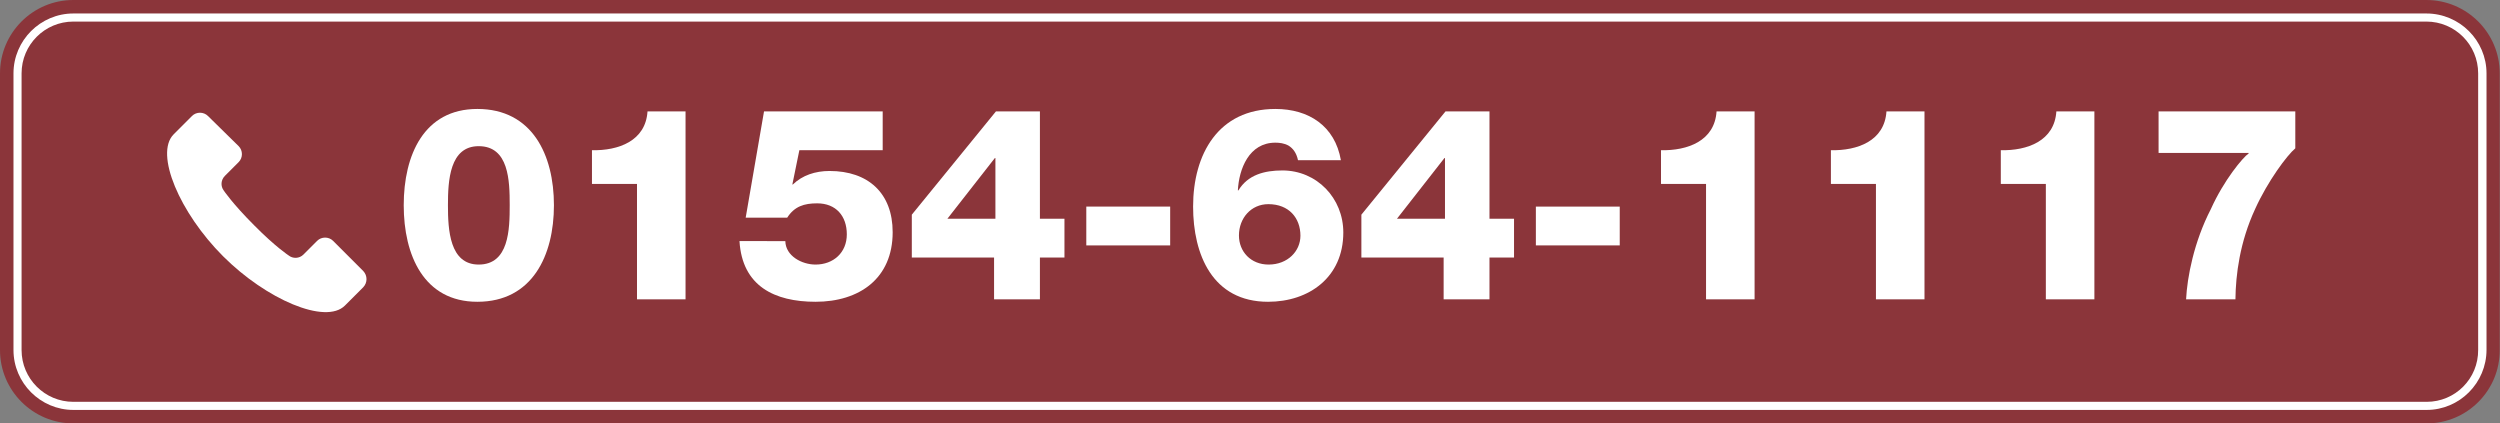 <?xml version="1.0" encoding="utf-8"?>
<!-- Generator: Adobe Illustrator 28.1.0, SVG Export Plug-In . SVG Version: 6.00 Build 0)  -->
<svg version="1.1" id="レイヤー_1" xmlns="http://www.w3.org/2000/svg" xmlns:xlink="http://www.w3.org/1999/xlink" x="0px"
	 y="0px" viewBox="0 0 927 157" style="enable-background:new 0 0 927 157;" xml:space="preserve">
<rect x="0" y="0" width="927" height="157" fill="#808080" stroke="none"/>
<style type="text/css">
	.st0{fill:#8B353A;}
	.st1{fill:#FFFFFF;}
</style>
<g>
	<g>
		<g>
			<path class="st0" d="M899.8,157H27.2C12.2,157,0,144.8,0,129.8V27.2C0,12.2,12.2,0,27.2,0h872.5c15,0,27.2,12.2,27.2,27.2v102.5
				C927,144.8,914.8,157,899.8,157z M27.2,16C21,16,16,21,16,27.2v102.5c0,6.2,5,11.2,11.2,11.2h872.5c6.2,0,11.2-5,11.2-11.2V27.2
				c0-6.2-5-11.2-11.2-11.2H27.2z"/>
		</g>
		<g>
			<path class="st1" d="M899.8,152H27.2C15,152,5,142,5,129.8V27.2C5,15,15,5,27.2,5h872.5C912,5,922,15,922,27.2v102.5
				C922,142,912,152,899.8,152z M27.2,11c-9,0-16.2,7.3-16.2,16.2v102.5c0,9,7.3,16.2,16.2,16.2h872.5c9,0,16.2-7.3,16.2-16.2V27.2
				c0-9-7.3-16.2-16.2-16.2H27.2z"/>
		</g>
		<path class="st0" d="M899.8,149H27.2C16.6,149,8,140.4,8,129.8V27.2C8,16.6,16.6,8,27.2,8h872.5c10.6,0,19.2,8.6,19.2,19.2v102.5
			C919,140.4,910.4,149,899.8,149z"/>
	</g>
	<g>
		<path class="st1" d="M149.7,76.1c0-18.6,7.5-35.7,27.3-35.7c20.4,0,28.4,17.1,28.4,35.7c0,18.6-8,35.8-28.4,35.8
			C157.2,111.9,149.7,94.7,149.7,76.1z M189,76.1c0-9.1-0.3-21.9-11.5-21.9c-10.8,0-11.4,12.8-11.4,21.9s0.6,22,11.4,22
			C188.7,98.1,189,85.2,189,76.1z"/>
		<path class="st1" d="M219.5,68.2V55.7c9.8,0.2,19.9-3.4,20.6-14.4h14.1V111h-18V68.2H219.5z"/>
		<path class="st1" d="M291.2,89.4c0.1,5.5,6.1,8.7,11.2,8.7c6.6,0,11.6-4.4,11.6-11.2c0-6.8-4-11.5-11-11.5
			c-4.8,0-8.4,1.1-11.1,5.3h-15.4l6.8-39.4h44v14.4h-30.9l-2.6,12.7h0.2c3.5-3.4,8.3-5,13.6-5c14.3,0,23.4,8.2,23.4,22.7
			c0,17.2-12.4,25.8-28.6,25.8c-15.2,0-27.2-5.8-28.2-22.5H291.2z"/>
		<path class="st1" d="M394.7,81.1v14.4h-9.1V111h-17V95.5h-30.5V79.6l31.2-38.3h16.3v39.8H394.7z M369.1,81.1V58.6h-0.2l-17.6,22.5
			H369.1z"/>
		<path class="st1" d="M402.8,91V76.6h31.1V91H402.8z"/>
		<path class="st1" d="M481.3,59.4c-0.6-2.8-1.9-4.4-3.5-5.4c-1.6-0.9-3.4-1.1-4.9-1.1c-9.8,0-13.5,9.8-13.9,17.7h0.2
			c3.5-5.8,9.7-7.4,16.3-7.4c12.8,0,22.6,10.3,22.6,23c0,16.6-12.7,25.7-27.9,25.7c-20.6,0-27.8-17.5-27.8-35.3
			c0-19.5,9.4-36.2,30.5-36.2c12.4,0,22.1,6.3,24.3,19H481.3z M470.4,98.1c7.1,0,11.8-5,11.8-10.7c0-6.5-4.2-11.7-11.9-11.7
			c-6.4,0-10.9,5.2-10.9,11.6C459.4,93.3,463.8,98.1,470.4,98.1z"/>
		<path class="st1" d="M561.4,81.1v14.4h-9.1V111h-17V95.5h-30.5V79.6L536,41.3h16.3v39.8H561.4z M535.8,81.1V58.6h-0.2L518,81.1
			H535.8z"/>
		<path class="st1" d="M569.5,91V76.6h31.1V91H569.5z"/>
		<path class="st1" d="M615.9,68.2V55.7c9.8,0.2,19.9-3.4,20.6-14.4h14.1V111h-18V68.2H615.9z"/>
		<path class="st1" d="M678.9,68.2V55.7c9.8,0.2,19.9-3.4,20.6-14.4h14.1V111h-18V68.2H678.9z"/>
		<path class="st1" d="M741.9,68.2V55.7c9.8,0.2,19.9-3.4,20.6-14.4h14.1V111h-18V68.2H741.9z"/>
		<path class="st1" d="M800.4,41.3h50.7V55c-3,2.5-10.2,12.1-14.9,22.5c-5.7,12.3-7.2,24.4-7.3,33.5h-18.3
			c0.4-8.2,2.9-21.3,9.2-33.5c4.8-10.7,11.9-19.2,14-20.6v-0.2h-33.4V41.3z"/>
	</g>
	<g>
		<path class="st1" d="M134.7,100.5l-11.2-11.2c-1.6-1.6-4.3-1.6-5.9,0l-5.1,5.1c-1.5,1.5-3.9,1.6-5.5,0.3c0,0-4.9-3.2-12.8-11.2
			c-8-8-11.2-12.8-11.2-12.8c-1.3-1.7-1.1-4,0.4-5.5l5.1-5.1c1.6-1.6,1.6-4.3,0-5.9L77.1,43c-1.6-1.6-4.3-1.6-5.9,0
			c0,0-0.6,0.6-6.8,6.8c-7.2,7.2,2.3,29.2,18.3,45.2c16,16,38,25.5,45.2,18.3c6.2-6.2,6.7-6.7,6.8-6.8
			C136.3,104.8,136.3,102.2,134.7,100.5z"/>
	</g>
</g>
</svg>
